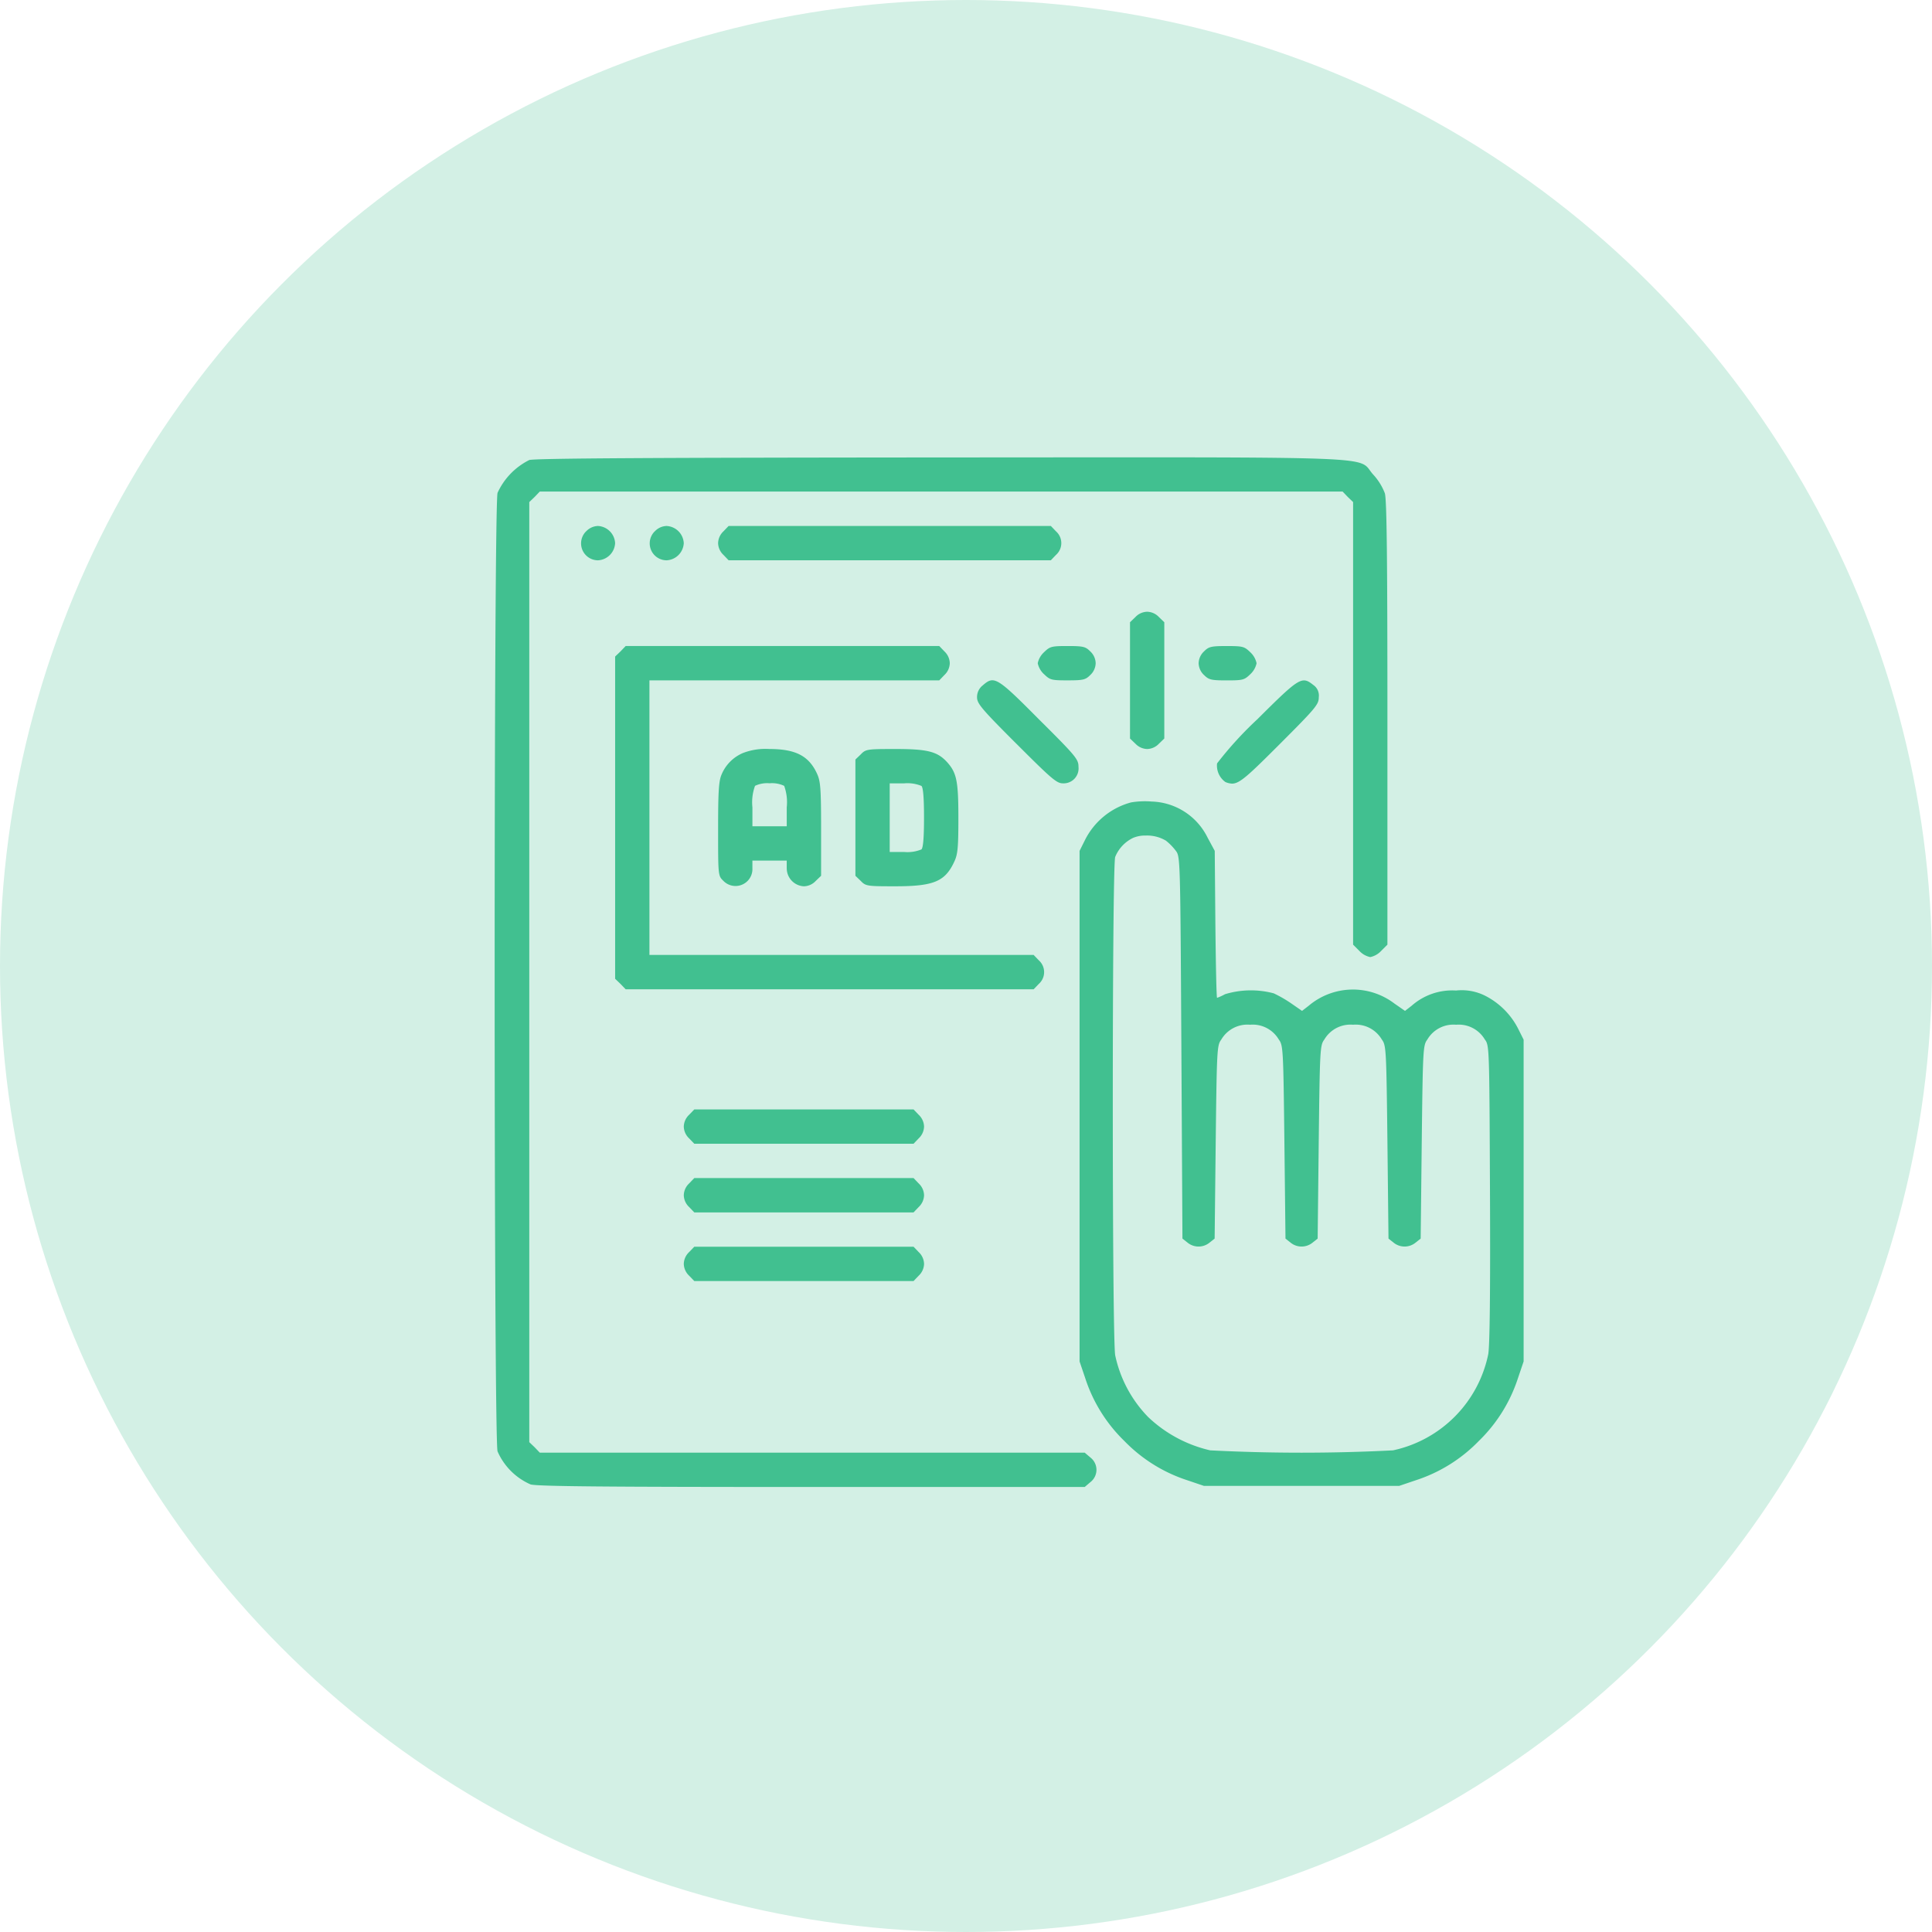 <svg xmlns="http://www.w3.org/2000/svg" width="207" height="207" viewBox="0 0 207 207">
    <g transform="translate(-761 -1199)">
        <circle data-name="楕円形 10" cx="103.5" cy="103.5" r="103.5" transform="translate(761 1199)" style="fill:#d3f0e5"/>
        <path d="M-7218.516 2278.721c-22.249 0-29.422-.068-30.157-.274a6.838 6.838 0 0 1-3.542-3.541c-.413-1.379-.413-101.321 0-102.7a7.335 7.335 0 0 1 3.4-3.517c.576-.183 13.218-.253 44.042-.276 48.8-.023 44.568-.185 46.362 1.816a6.273 6.273 0 0 1 1.263 2.022c.208.667.276 6.964.276 24.618v23.744l-.666.666a2.217 2.217 0 0 1-1.172.667 2.206 2.206 0 0 1-1.173-.667l-.666-.666v-47.42l-.575-.552-.55-.574h-86.015l-.55.574-.576.552v100.724l.576.551.55.575h58.384l.621.528a1.665 1.665 0 0 1 0 2.62l-.621.529zm52.453-.115h-10.46l-1.769-.6a16.476 16.476 0 0 1-6.757-4.206 16.452 16.452 0 0 1-4.206-6.757l-.6-1.771v-54.706l.572-1.148a7.78 7.78 0 0 1 4.944-4.045 8.945 8.945 0 0 1 2.208-.093 6.9 6.9 0 0 1 5.977 3.838l.781 1.448.068 7.862c.046 4.345.116 7.884.182 7.884a5.928 5.928 0 0 0 .854-.39 9.532 9.532 0 0 1 5.217-.092 13.545 13.545 0 0 1 1.905 1.1l1.128.781.712-.551a7.34 7.34 0 0 1 9.195-.23l1.126.781.71-.551a6.568 6.568 0 0 1 4.76-1.632 5.592 5.592 0 0 1 3.1.552 8.075 8.075 0 0 1 3.563 3.564l.574 1.148v34.478l-.6 1.771a16.469 16.469 0 0 1-4.207 6.757 16.471 16.471 0 0 1-6.757 4.206l-1.77.6zm-18.044-69.438a3.892 3.892 0 0 0-1.931 2.046c-.344.9-.344 51.488 0 53.4a13.451 13.451 0 0 0 3.539 6.62 14.274 14.274 0 0 0 6.644 3.562 191.928 191.928 0 0 0 19.583 0 13.257 13.257 0 0 0 10.207-10.32c.159-1.012.228-6.6.182-17.286-.067-15.537-.067-15.79-.55-16.411a3.248 3.248 0 0 0-3.081-1.586 3.243 3.243 0 0 0-3.08 1.586c-.46.62-.483.988-.6 10.987l-.115 10.342-.552.437a1.863 1.863 0 0 1-2.343 0l-.553-.437-.114-10.342c-.115-10-.138-10.367-.6-10.987a3.243 3.243 0 0 0-3.08-1.586 3.244 3.244 0 0 0-3.08 1.586c-.461.62-.482.988-.6 10.987l-.115 10.342-.551.437a1.865 1.865 0 0 1-2.345 0l-.551-.437-.117-10.342c-.115-10-.136-10.367-.6-10.987a3.241 3.241 0 0 0-3.078-1.586 3.245 3.245 0 0 0-3.081 1.586c-.462.62-.483.988-.6 10.987l-.115 10.342-.553.437a1.862 1.862 0 0 1-2.343 0l-.553-.437-.115-20.456c-.116-20.228-.116-20.48-.6-21.1a5.912 5.912 0 0 0-1.057-1.081 3.948 3.948 0 0 0-2.151-.547 3.313 3.313 0 0 0-1.351.244zm-35.282 47.487h-11.746l-.553-.573a1.8 1.8 0 0 1-.573-1.264 1.794 1.794 0 0 1 .573-1.265l.553-.574h23.493l.549.574a1.793 1.793 0 0 1 .575 1.265 1.793 1.793 0 0 1-.575 1.264l-.549.573zm0-7.354h-11.746l-.553-.575a1.791 1.791 0 0 1-.573-1.264 1.789 1.789 0 0 1 .573-1.264l.553-.575h23.493l.549.575a1.787 1.787 0 0 1 .575 1.264 1.789 1.789 0 0 1-.575 1.264l-.549.575zm0-7.356h-11.746l-.553-.575a1.792 1.792 0 0 1-.573-1.264 1.794 1.794 0 0 1 .573-1.264l.553-.574h23.493l.549.574a1.792 1.792 0 0 1 .575 1.264 1.791 1.791 0 0 1-.575 1.264l-.549.575zm2.758-16.549h-21.858l-.553-.575-.575-.552v-34.524l.575-.55.553-.577h33.6l.553.577a1.79 1.79 0 0 1 .574 1.264 1.792 1.792 0 0 1-.574 1.262l-.553.575h-31.053v29.421h41.167l.552.575a1.689 1.689 0 0 1 0 2.528l-.552.575zm3.333-11.608-.575-.552v-12.458l.575-.551c.529-.552.666-.576 3.721-.576 3.45 0 4.484.277 5.52 1.4 1.033 1.149 1.216 2.023 1.216 6 0 3.149-.068 3.885-.437 4.667-.985 2.136-2.207 2.642-6.343 2.642-3.011.002-3.148-.021-3.679-.573zm3.1-6.78v3.677h1.563a3.936 3.936 0 0 0 1.839-.277c.183-.184.274-1.287.274-3.4s-.091-3.219-.274-3.4a3.933 3.933 0 0 0-1.839-.277h-1.563zm-11.034 5.4v-.8h-3.678v.8a1.811 1.811 0 0 1-3.1 1.379c-.574-.552-.574-.552-.574-5.516 0-3.954.067-5.127.344-5.816a4.3 4.3 0 0 1 2.3-2.367 6.705 6.705 0 0 1 2.829-.438c2.825 0 4.252.736 5.125 2.644.369.8.437 1.541.437 5.93v5.011l-.575.552a1.789 1.789 0 0 1-1.264.574 1.931 1.931 0 0 1-1.841-1.953zm-3.4-8.8a5.165 5.165 0 0 0-.276 2.3v2.023h3.678v-2.031a5.152 5.152 0 0 0-.275-2.3 3.03 3.03 0 0 0-1.563-.276 3.028 3.028 0 0 0-1.563.276zm50.408-.413a2.163 2.163 0 0 1-.9-2 38.89 38.89 0 0 1 4.323-4.737c4.5-4.481 4.759-4.642 5.976-3.677a1.371 1.371 0 0 1 .6 1.31c0 .782-.276 1.126-4.183 5.034-3.363 3.364-4.293 4.236-5.109 4.236a1.977 1.977 0 0 1-.706-.169zm-22.388-4.092c-3.748-3.748-4.229-4.323-4.229-4.988a1.589 1.589 0 0 1 .619-1.288c1.218-1.057 1.5-.9 6.045 3.677 3.954 3.93 4.206 4.252 4.206 5.058a1.6 1.6 0 0 1-1.678 1.768c-.662-.002-1.216-.484-4.962-4.23zm12.734-.023-.575-.552v-12.458l.575-.552a1.794 1.794 0 0 1 1.265-.573 1.794 1.794 0 0 1 1.263.573l.572.552v12.458l-.572.552a1.793 1.793 0 0 1-1.263.573 1.793 1.793 0 0 1-1.263-.576zm7.353-7.356a1.794 1.794 0 0 1-.574-1.262 1.792 1.792 0 0 1 .574-1.264c.507-.507.739-.577 2.417-.577 1.768 0 1.906.048 2.55.668a2.227 2.227 0 0 1 .667 1.174 2.229 2.229 0 0 1-.667 1.171c-.644.62-.782.667-2.55.667-1.676-.001-1.909-.075-2.415-.58zm-17.145-.092a2.228 2.228 0 0 1-.668-1.171 2.226 2.226 0 0 1 .668-1.174c.644-.62.779-.668 2.551-.668 1.678 0 1.907.07 2.413.577a1.781 1.781 0 0 1 .575 1.264 1.784 1.784 0 0 1-.575 1.262c-.506.506-.735.575-2.413.575-1.77.003-1.905-.048-2.549-.668zm-16.526-12.2h-17.262l-.552-.576a1.783 1.783 0 0 1-.574-1.263 1.787 1.787 0 0 1 .574-1.264l.552-.576h34.523l.552.576a1.686 1.686 0 0 1 0 2.527l-.552.576zm-25.171-3.1a1.793 1.793 0 0 1 1.264-.576 1.942 1.942 0 0 1 1.84 1.84 1.942 1.942 0 0 1-1.84 1.839 1.815 1.815 0 0 1-1.262-3.113zm-7.355 0a1.8 1.8 0 0 1 1.266-.576 1.941 1.941 0 0 1 1.837 1.84 1.941 1.941 0 0 1-1.837 1.839 1.815 1.815 0 0 1-1.264-3.113z" transform="translate(8066.524 -920.401)" style="fill:#41c090"/>
    </g>
</svg>
